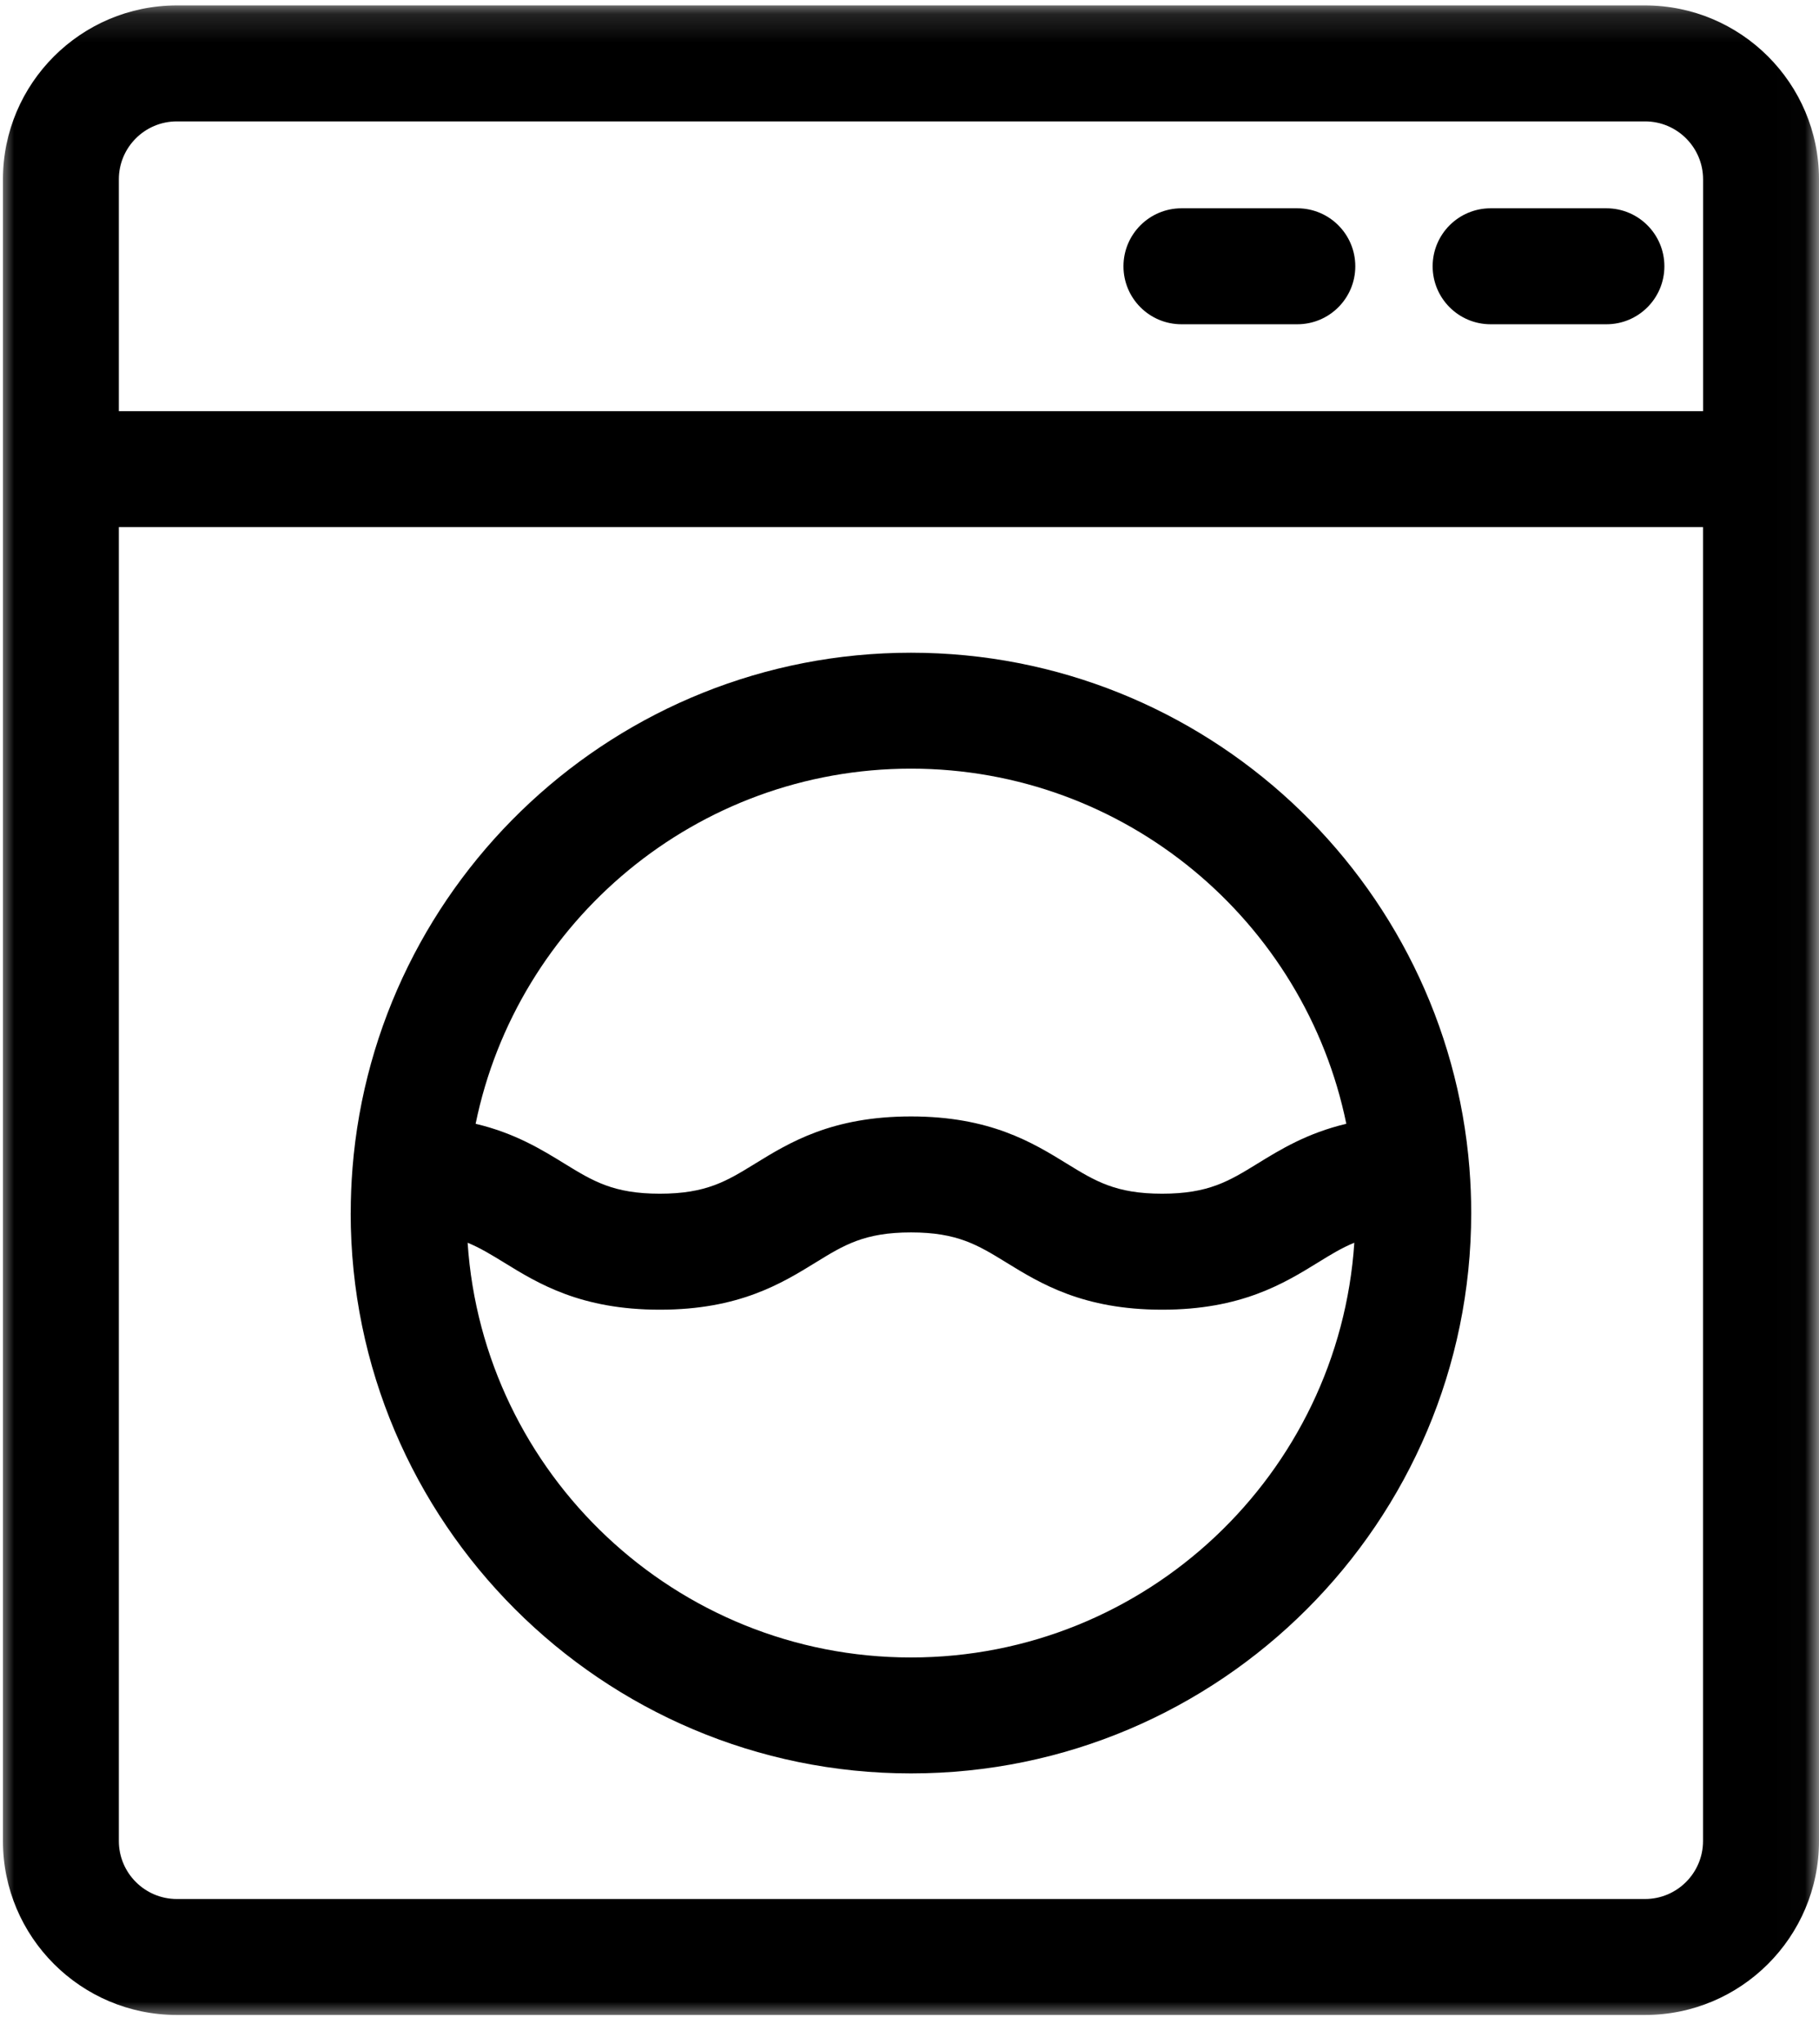 <svg width="65" height="73" viewBox="0 0 65 73" fill="none" xmlns="http://www.w3.org/2000/svg">
<g clip-path="url(#clip0_7545_94221)">
<mask id="mask0_7545_94221" style="mask-type:luminance" maskUnits="userSpaceOnUse" x="0" y="0" width="65" height="73">
<path d="M64.99 0.138H0V72.138H64.99V0.138Z" fill="white"/>
</mask>
<g mask="url(#mask0_7545_94221)">
<path d="M58.786 0.194H6.319C2.892 0.194 0.105 2.98 0.105 6.406V65.759C0.105 69.185 2.892 71.971 6.319 71.971H58.786C62.213 71.971 65 69.185 65 65.759V6.406C65 2.98 62.213 0.194 58.786 0.194ZM4.247 6.406C4.247 5.263 5.176 4.336 6.319 4.336H58.786C59.929 4.336 60.858 5.265 60.858 6.406V14.687H4.247V6.406ZM60.856 65.757C60.856 66.9 59.927 67.829 58.784 67.829H6.319C5.176 67.829 4.247 66.9 4.247 65.757V18.828H60.856V65.759V65.757Z" fill="black"/>
</g>
<path d="M46.358 7.44H42.218C41.075 7.44 40.146 8.367 40.146 9.511C40.146 10.655 41.073 11.582 42.218 11.582H46.358C47.503 11.582 48.43 10.655 48.43 9.511C48.43 8.367 47.503 7.44 46.358 7.44Z" fill="black"/>
<path d="M57.405 7.44H53.264C52.122 7.44 51.194 8.367 51.194 9.511C51.194 10.655 52.122 11.582 53.264 11.582H57.405C58.549 11.582 59.475 10.655 59.475 9.511C59.475 8.367 58.548 7.44 57.405 7.44Z" fill="black"/>
<path d="M12.531 43.328C12.531 54.364 21.513 63.343 32.553 63.343C43.592 63.343 52.572 54.365 52.572 43.328C52.572 42.789 52.551 42.258 52.509 41.733C52.509 41.729 52.509 41.728 52.509 41.726C51.689 31.436 43.052 23.314 32.553 23.314C22.053 23.314 13.416 31.436 12.596 41.726C12.596 41.728 12.596 41.731 12.596 41.733C12.554 42.258 12.533 42.791 12.533 43.328H12.531ZM32.553 59.202C24.153 59.202 17.257 52.648 16.71 44.388C17.157 44.572 17.553 44.815 18.006 45.092C19.227 45.844 20.749 46.78 23.578 46.78C26.407 46.78 27.928 45.844 29.15 45.092C30.163 44.468 30.894 44.02 32.553 44.02C34.211 44.02 34.942 44.47 35.955 45.092C37.177 45.844 38.698 46.78 41.527 46.78C44.356 46.78 45.878 45.844 47.1 45.092C47.552 44.813 47.948 44.57 48.395 44.388C47.848 52.648 40.952 59.202 32.553 59.202ZM32.553 27.455C40.216 27.455 46.628 32.91 48.109 40.14C46.711 40.471 45.75 41.06 44.93 41.565C43.916 42.188 43.185 42.637 41.527 42.637C39.869 42.637 39.138 42.187 38.125 41.565C36.903 40.813 35.383 39.877 32.553 39.877C29.722 39.877 28.202 40.813 26.98 41.565C25.967 42.188 25.236 42.637 23.578 42.637C21.92 42.637 21.189 42.187 20.175 41.565C19.355 41.06 18.396 40.471 16.996 40.14C18.475 32.91 24.889 27.455 32.553 27.455Z" fill="black"/>
</g>
<defs>
<clipPath id="clip0_7545_94221">
<rect width="65" height="72" fill="white" transform="translate(0 0.138)"/>
</clipPath>
</defs>
</svg>
